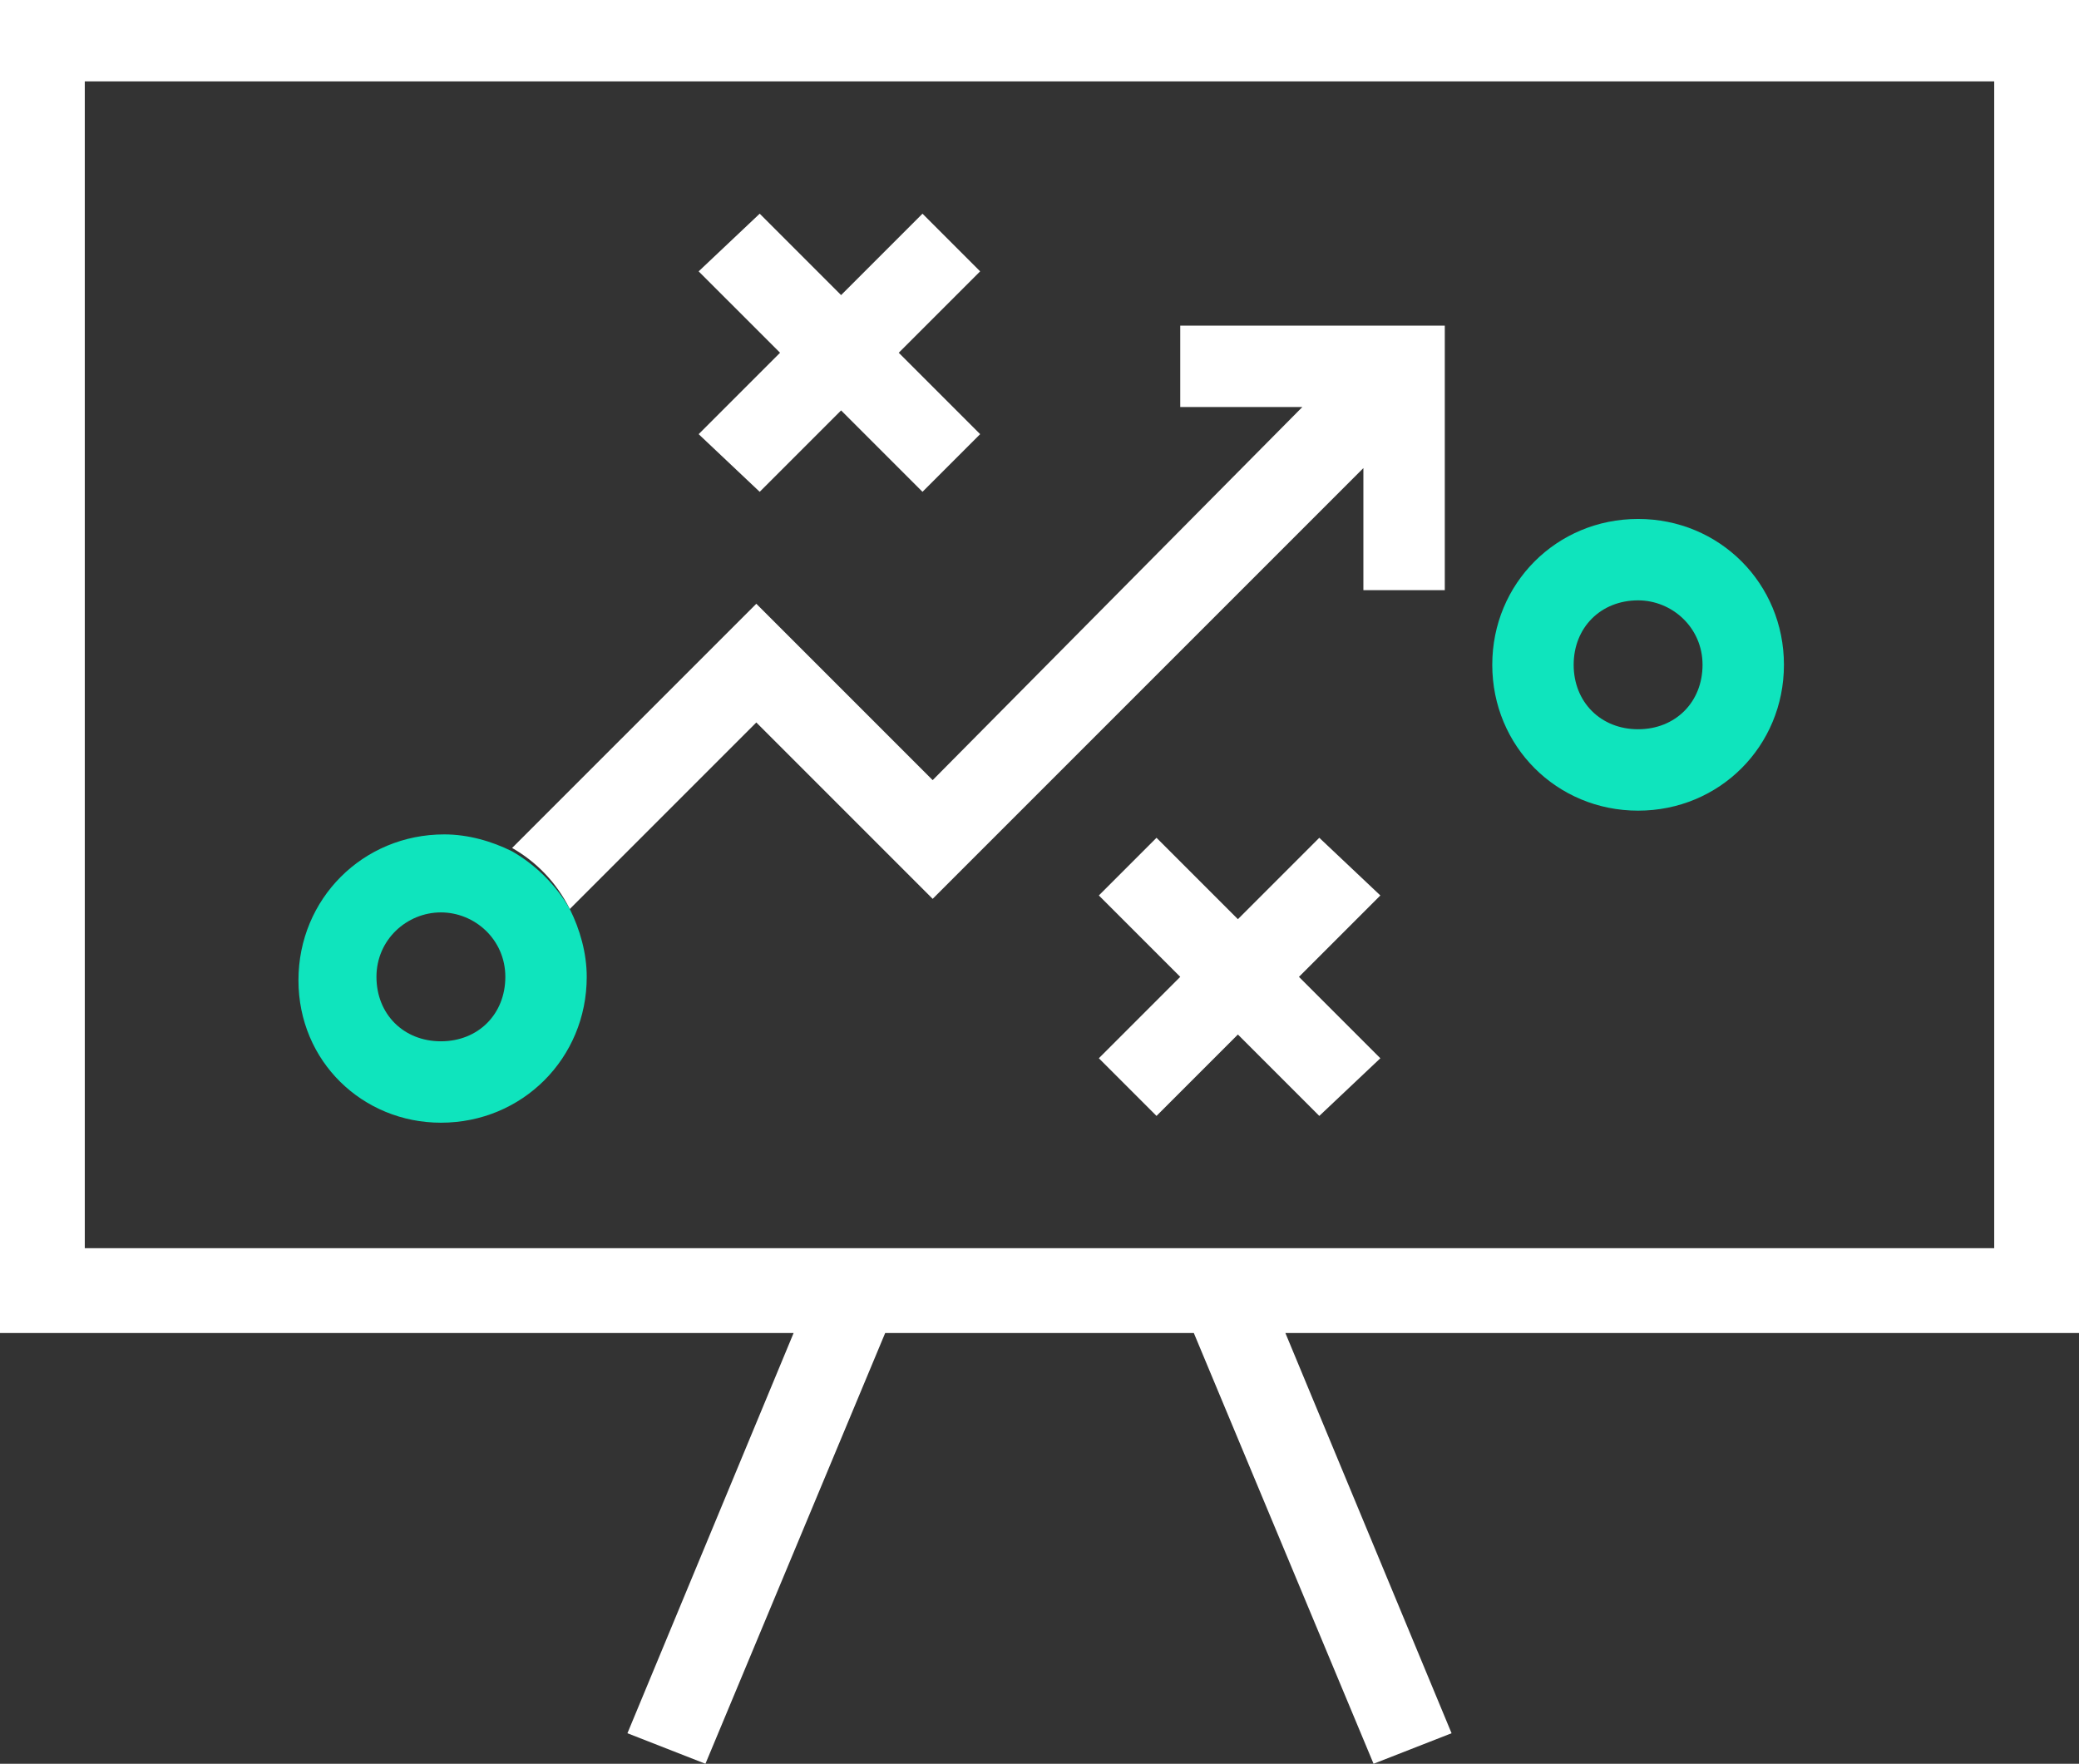 <?xml version="1.0" encoding="utf-8"?>
<!-- Generator: Adobe Illustrator 27.6.1, SVG Export Plug-In . SVG Version: 6.00 Build 0)  -->
<svg version="1.1" id="Layer_1" xmlns="http://www.w3.org/2000/svg" xmlns:xlink="http://www.w3.org/1999/xlink" x="0px" y="0px"
	 viewBox="0 0 61.3 52" style="enable-background:new 0 0 61.3 52;" xml:space="preserve">
<rect x="0" y="0" width="61.3" height="52" fill="#333333" stroke="none"/>
<style type="text/css">
	.st0{fill:none;}
	.st1{fill:#FFFFFF;}
	.st2{fill:#0FE4BD;}
</style>
<g>
	<circle class="st0" cx="13" cy="28.8" r="1.9"/>
	<circle class="st0" cx="48.3" cy="19.6" r="1.9"/>
	<path class="st0" d="M2.5,36.8h56.3V2.4H2.5V36.8z M40.7,31.2L39,32.9l-2.4-2.4l-2.4,2.4l-1.7-1.7l2.4-2.4l-2.4-2.4l1.7-1.7
		l2.4,2.4l2.4-2.4l1.7,1.7l-2.4,2.4L40.7,31.2z M48.3,15.3c2.4,0,4.3,1.9,4.3,4.3s-1.9,4.3-4.3,4.3S44,22,44,19.6
		S45.9,15.3,48.3,15.3z M20.6,8l1.7-1.7l2.4,2.4l2.4-2.4L28.8,8l-2.4,2.4l2.4,2.4l-1.7,1.7l-2.4-2.4l-2.4,2.4l-1.7-1.7l2.4-2.4
		L20.6,8z M13,24.5c0.7,0,1.4,0.2,2,0.5l7.2-7.2l5.2,5.2l10.9-10.9h-3.6V9.7h7.8v7.8h-2.4v-3.6L27.5,26.5l-5.2-5.2l-5.5,5.5
		c0.3,0.6,0.5,1.3,0.5,2c0,2.4-1.9,4.3-4.3,4.3s-4.3-1.9-4.3-4.3S10.7,24.5,13,24.5z"/>
	<polygon class="st1" points="22.4,14.5 24.8,12.1 27.2,14.5 28.9,12.8 26.5,10.4 28.9,8 27.2,6.3 24.8,8.7 22.4,6.3 20.6,8 
		23,10.4 20.6,12.8 	"/>
	<polygon class="st1" points="38.9,24.7 36.5,27.1 34.1,24.7 32.4,26.4 34.8,28.8 32.4,31.2 34.1,32.9 36.5,30.5 38.9,32.9 
		40.7,31.2 38.3,28.8 40.7,26.4 	"/>
	<path class="st2" d="M48.3,23.9c2.4,0,4.3-1.9,4.3-4.3s-1.9-4.3-4.3-4.3S44,17.2,44,19.6S45.9,23.9,48.3,23.9z M48.3,17.7
		c1,0,1.9,0.8,1.9,1.9c0,1.1-0.8,1.9-1.9,1.9s-1.9-0.8-1.9-1.9C46.4,18.5,47.2,17.7,48.3,17.7z"/>
	<path class="st1" d="M61.3,0H0v39.3h23.4l-4.9,11.8l2.3,0.9l5.3-12.7h9.1L40.5,52l2.3-0.9l-4.9-11.8h23.4C61.3,39.3,61.3,0,61.3,0z
		 M58.8,36.8H2.5V2.4h56.3V36.8z"/>
	<path class="st1" d="M16.8,26.8l5.5-5.5l5.2,5.2l12.7-12.7v3.6h2.4V9.6h-7.8V12h3.6L27.5,23l-5.2-5.2L15.1,25
		C15.8,25.4,16.4,26,16.8,26.8z"/>
	<path class="st2" d="M13,33.1c2.4,0,4.3-1.9,4.3-4.3c0-0.7-0.2-1.4-0.5-2c-0.4-0.7-1-1.3-1.7-1.7c-0.6-0.3-1.3-0.5-2-0.5
		c-2.4,0-4.3,1.9-4.3,4.3S10.7,33.1,13,33.1z M13,26.9c1,0,1.9,0.8,1.9,1.9s-0.8,1.9-1.9,1.9s-1.9-0.8-1.9-1.9S12,26.9,13,26.9z"/>
</g>
</svg>
